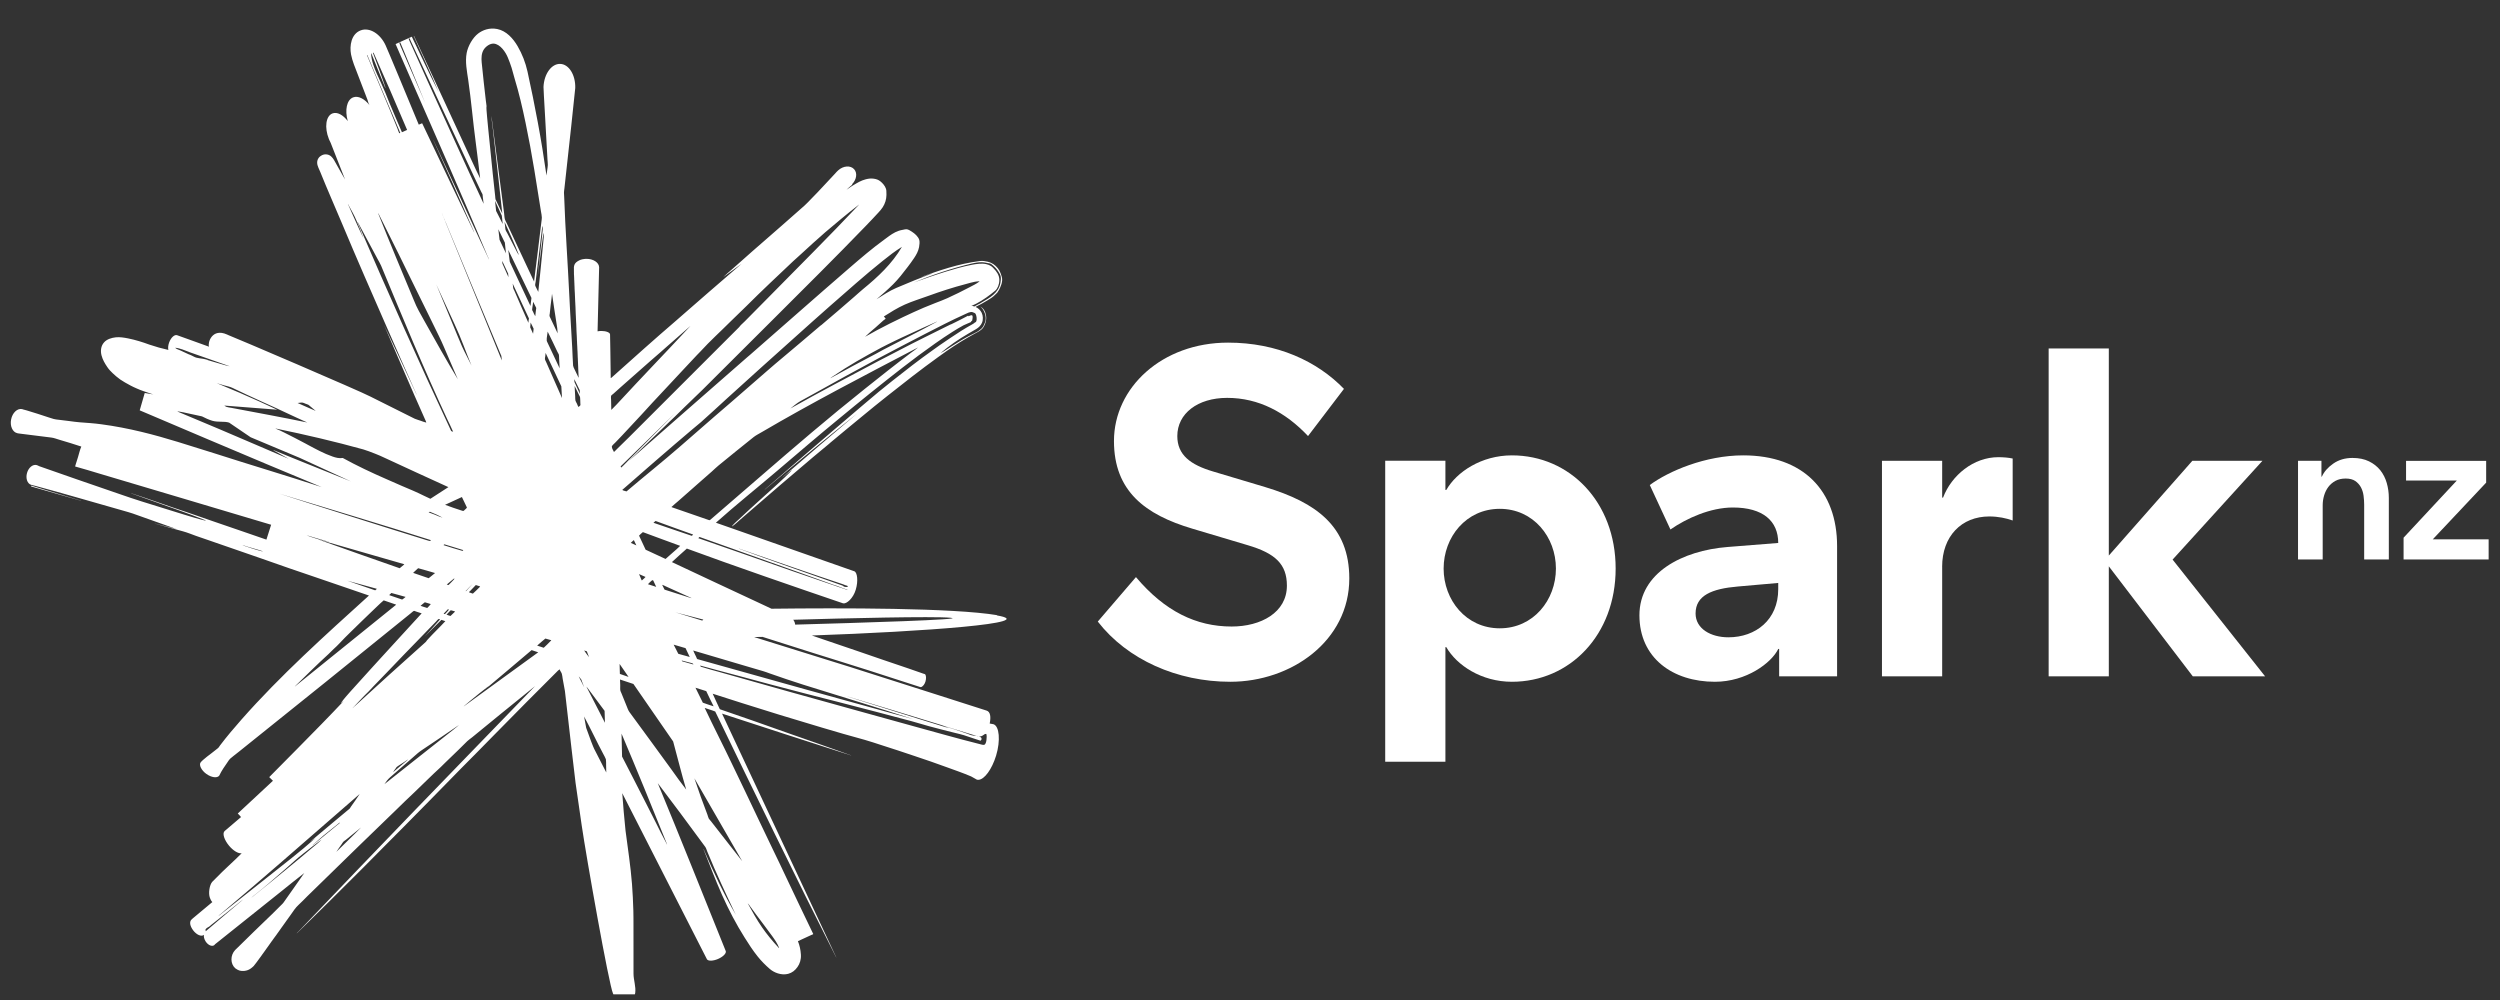 <svg width="220" height="88" viewBox="0 0 220 88" fill="none" xmlns="http://www.w3.org/2000/svg">
<rect x="0" y="0" width="220" height="88" fill="#333333" stroke="none"/>
<g clip-path="url(#clip0_184_1400)">
<path d="M67.181 43.183C67.181 43.183 67.186 43.18 67.189 43.177C67.197 43.172 67.189 43.177 67.181 43.183ZM2.746 42.738C2.706 42.805 2.754 42.808 2.793 42.825C2.832 42.842 2.899 42.855 2.927 42.861C4.276 43.25 5.694 43.658 7.011 44.033C7.059 44.047 7.098 44.075 7.148 44.064C5.68 43.622 4.208 43.188 2.754 42.735C2.751 42.735 2.746 42.735 2.746 42.735M87.761 54.136C83.87 53.487 73.963 53.495 67.891 53.568C67.558 53.411 67.231 53.258 66.901 53.104C64.308 51.89 61.698 50.681 59.128 49.465C59.564 49.068 59.998 48.659 60.445 48.273C60.456 48.273 60.459 48.282 60.465 48.282C64.297 49.7 70.28 51.764 74.195 53.095H74.201C74.201 53.095 74.21 53.095 74.215 53.101C74.215 53.101 74.215 53.101 74.215 53.095C74.492 53.154 75.079 52.665 75.306 51.895C75.538 51.126 75.443 50.377 75.183 50.273C75.183 50.273 66.356 47.18 62.999 45.999C64.772 44.419 66.627 42.937 68.428 41.401C70.235 39.863 72.033 38.319 73.868 36.814C74.788 36.059 75.7 35.301 76.629 34.559C78.486 33.072 80.349 31.586 82.31 30.213C82.799 29.872 83.297 29.528 83.812 29.206C84.133 29.005 84.472 28.795 84.796 28.624C85.014 28.515 85.241 28.44 85.456 28.336C85.465 28.336 85.468 28.328 85.476 28.325C85.481 28.283 85.423 28.311 85.448 28.277C85.484 28.255 85.526 28.241 85.554 28.21C85.568 28.073 85.644 27.849 85.543 27.743C85.414 27.718 85.319 27.813 85.205 27.83C85.182 27.794 85.207 27.788 85.224 27.765C84.737 28.028 84.24 28.277 83.745 28.518C83.663 28.557 83.529 28.596 83.465 28.644C83.431 28.666 83.4 28.674 83.367 28.691C82.662 29.047 81.949 29.391 81.244 29.746C80.584 30.079 79.921 30.406 79.269 30.753C78.618 31.102 77.955 31.424 77.306 31.768C74.702 33.155 72.098 34.515 69.552 35.95C69.841 35.729 70.112 35.483 70.433 35.301C70.758 35.119 71.094 34.943 71.421 34.758C73.396 33.659 75.331 32.585 77.353 31.505C78.676 30.803 80.008 30.112 81.37 29.405C82.519 28.812 83.731 28.185 84.953 27.634C85.112 27.561 85.344 27.43 85.554 27.461C85.577 27.461 85.621 27.486 85.66 27.5C85.761 27.536 85.812 27.558 85.853 27.626C85.921 27.735 85.993 28.076 85.912 28.272C85.876 28.358 85.831 28.353 85.767 28.398C85.742 28.414 85.725 28.437 85.7 28.456C85.649 28.495 85.591 28.523 85.537 28.554C85.193 28.744 84.877 28.932 84.558 29.133C83.926 29.539 83.3 29.961 82.69 30.381C82.483 30.523 82.284 30.672 82.08 30.817C80.864 31.679 79.697 32.585 78.539 33.505C77.745 34.137 76.942 34.783 76.184 35.443C76.019 35.586 75.854 35.723 75.692 35.86C74 37.292 72.319 38.747 70.649 40.179C69.525 41.141 68.425 42.12 67.301 43.071C67.293 43.084 67.296 43.087 67.309 43.079C69.986 40.814 72.699 38.582 75.44 36.38C73.233 38.235 71.043 40.109 68.867 41.997C68.859 42.028 68.901 41.983 68.895 41.986C69.164 41.779 69.435 41.527 69.718 41.356C68.878 42.218 67.955 43.018 67.055 43.834C66.378 44.444 65.695 45.062 65.041 45.683C64.853 45.862 64.632 46.044 64.47 46.234C64.451 46.254 64.4 46.313 64.431 46.321C64.686 46.142 64.912 45.927 65.144 45.722C66.325 44.696 67.505 43.678 68.688 42.663C69.639 41.846 70.593 41.04 71.544 40.232C72.022 39.826 72.506 39.435 72.987 39.032C73.001 39.021 73.01 39.004 73.026 38.993C73.077 38.954 73.119 38.914 73.163 38.878C74.064 38.12 74.973 37.379 75.874 36.635C77.309 35.443 78.811 34.266 80.287 33.119C81.04 32.537 81.787 31.981 82.553 31.427C82.808 31.242 83.062 31.058 83.325 30.876C84.128 30.319 84.897 29.838 85.772 29.365C86.077 29.2 86.368 29.066 86.536 28.806C86.712 28.54 86.835 28.151 86.771 27.763C86.712 27.405 86.558 27.128 86.259 26.968C86.413 27.089 86.528 27.251 86.614 27.452C86.698 27.64 86.771 27.897 86.732 28.188C86.718 28.289 86.667 28.406 86.626 28.507C86.539 28.725 86.438 28.876 86.267 29.002C86.181 29.063 86.1 29.139 86.016 29.184C85.834 29.29 85.635 29.379 85.445 29.477C84.875 29.763 84.335 30.101 83.82 30.425C83.459 30.652 83.121 30.895 82.754 31.083C83.493 30.451 84.352 29.852 85.244 29.34C85.454 29.217 85.689 29.086 85.912 28.951C86.136 28.817 86.318 28.635 86.416 28.4C86.53 28.126 86.508 27.779 86.388 27.528C86.27 27.287 86.088 27.119 85.845 27.008C86.2 26.837 86.55 26.647 86.88 26.445C87.126 26.294 87.381 26.143 87.568 25.942C87.635 25.869 87.713 25.813 87.772 25.738C87.881 25.595 87.954 25.433 88.032 25.262C88.111 25.094 88.172 24.882 88.189 24.68C88.203 24.457 88.133 24.264 88.063 24.071C87.996 23.886 87.912 23.729 87.8 23.595C87.574 23.321 87.3 23.117 86.9 23.027C86.698 22.98 86.472 22.941 86.242 22.969C84.282 23.215 82.651 23.813 81.034 24.381C81.353 24.308 81.778 24.121 82.108 24.043C81.006 24.443 79.907 24.893 78.867 25.34C78.237 25.609 77.686 25.995 77.132 26.336C77.636 25.914 78.128 25.483 78.595 25.019C79.057 24.557 79.468 24.032 79.862 23.511C80.047 23.268 80.251 22.999 80.441 22.709C80.632 22.423 80.808 22.116 80.878 21.749C80.914 21.556 80.942 21.285 80.897 21.12C80.852 20.96 80.738 20.815 80.626 20.695C80.522 20.586 80.388 20.482 80.237 20.384C80.1 20.295 79.927 20.177 79.753 20.172C79.669 20.172 79.56 20.202 79.454 20.222C78.934 20.306 78.59 20.53 78.251 20.765C78.109 20.865 77.98 20.969 77.846 21.064C76.738 21.867 75.765 22.706 74.758 23.573C73.247 24.871 71.768 26.182 70.274 27.483C68.839 28.733 67.402 29.989 65.989 31.239C65.925 31.295 65.858 31.349 65.793 31.404C63.793 33.136 61.81 34.906 59.822 36.629C58.32 37.933 56.84 39.258 55.349 40.559C56.434 39.521 57.497 38.459 58.591 37.424C58.862 37.166 59.125 36.901 59.402 36.649C59.682 36.397 59.931 36.109 60.208 35.857C60.487 35.603 60.745 35.329 61.019 35.074C61.296 34.817 61.567 34.557 61.833 34.288C63.961 32.162 66.095 30.045 68.221 27.919C70.881 25.262 73.552 22.616 76.159 19.914C76.553 19.506 76.942 19.098 77.32 18.684C77.451 18.541 77.577 18.395 77.678 18.239C77.89 17.909 78.002 17.545 78.008 17.154C78.008 17.033 78.008 16.91 77.999 16.787C77.98 16.521 77.804 16.273 77.619 16.088C77.569 16.038 77.516 15.99 77.457 15.945C77.292 15.817 77.11 15.755 76.886 15.724C76.648 15.688 76.416 15.719 76.179 15.78C75.754 15.892 75.451 16.085 75.096 16.295C75.096 16.295 74.677 16.555 74.495 16.701C74.626 16.558 74.828 16.393 74.998 16.256C75.004 16.231 74.987 16.228 74.979 16.217C74.979 16.217 74.979 16.211 74.99 16.203C75.382 15.794 75.465 15.224 75.163 14.891C74.844 14.536 74.215 14.578 73.759 14.992C73.684 15.056 73.575 15.173 73.491 15.271C72.766 16.029 72.148 16.737 71.407 17.478C71.203 17.682 71.018 17.898 70.8 18.088C70.143 18.664 69.491 19.235 68.845 19.811C68.411 20.194 67.972 20.569 67.539 20.952C67.105 21.335 66.669 21.713 66.23 22.093C65.575 22.664 64.935 23.254 64.283 23.816C64.07 24.003 63.846 24.185 63.645 24.387C64.179 23.992 64.722 23.609 65.259 23.215C64.302 24.051 63.337 24.882 62.367 25.712C61.399 26.54 60.451 27.399 59.483 28.227C57.578 29.86 55.702 31.55 53.839 33.211C53.816 33.234 53.777 33.267 53.744 33.27C53.727 31.992 53.696 29.55 53.685 29.435C53.685 29.262 53.341 29.125 52.921 29.125C52.801 29.125 52.686 29.136 52.586 29.158C52.63 27.279 52.67 25.405 52.723 23.528V23.514C52.709 23.106 52.219 22.778 51.61 22.778C51.579 22.778 51.548 22.778 51.52 22.781C51.492 22.784 51.461 22.787 51.431 22.79C51.375 22.795 51.316 22.801 51.26 22.815C51.207 22.826 51.154 22.837 51.103 22.857C51.053 22.871 51.005 22.893 50.961 22.918C50.916 22.941 50.871 22.966 50.832 22.991C50.79 23.016 50.754 23.047 50.717 23.075C50.684 23.106 50.65 23.136 50.625 23.17C50.597 23.204 50.578 23.24 50.561 23.279C50.544 23.316 50.533 23.355 50.522 23.397C50.513 23.439 50.508 23.483 50.502 23.525C50.502 23.539 50.502 23.55 50.505 23.564C50.505 23.576 50.505 23.592 50.505 23.606V23.643C50.505 23.657 50.505 23.671 50.505 23.685C50.505 23.701 50.505 23.713 50.505 23.729C50.505 23.746 50.505 23.76 50.505 23.774C50.505 23.791 50.505 23.805 50.505 23.822C50.505 23.841 50.505 23.855 50.505 23.872C50.505 23.889 50.508 23.906 50.508 23.925C50.508 23.945 50.508 23.962 50.508 23.981C50.508 24.001 50.508 24.02 50.508 24.04C50.508 24.059 50.508 24.082 50.508 24.101C50.508 24.124 50.508 24.146 50.51 24.169C50.51 24.191 50.513 24.216 50.516 24.238C50.516 24.264 50.516 24.289 50.519 24.314C50.519 24.339 50.519 24.367 50.522 24.392C50.522 24.423 50.522 24.448 50.527 24.476C50.527 24.507 50.527 24.532 50.527 24.563C50.527 24.594 50.527 24.622 50.533 24.652C50.533 24.683 50.533 24.714 50.538 24.747C50.538 24.781 50.538 24.812 50.541 24.845L50.547 24.949C50.547 24.983 50.547 25.019 50.55 25.052C50.55 25.089 50.55 25.125 50.555 25.162C50.555 25.201 50.558 25.234 50.561 25.273C50.561 25.312 50.561 25.352 50.563 25.388C50.563 25.43 50.569 25.464 50.569 25.506C50.569 25.545 50.572 25.584 50.575 25.626L50.583 25.749C50.583 25.791 50.586 25.833 50.589 25.875C50.589 25.919 50.591 25.959 50.594 26.003C50.594 26.048 50.6 26.09 50.6 26.132C50.6 26.177 50.603 26.222 50.605 26.264C50.605 26.308 50.611 26.356 50.611 26.398C50.611 26.445 50.617 26.487 50.617 26.532C50.617 26.577 50.622 26.622 50.625 26.669C50.625 26.714 50.631 26.761 50.631 26.809C50.633 26.857 50.636 26.904 50.639 26.949C50.639 26.996 50.642 27.044 50.645 27.091L50.65 27.234C50.65 27.282 50.656 27.332 50.656 27.38L50.661 27.525C50.661 27.573 50.667 27.623 50.667 27.67L50.675 27.816C50.675 27.866 50.681 27.914 50.681 27.964C50.681 28.015 50.687 28.065 50.689 28.112L50.695 28.263C50.7 28.311 50.7 28.361 50.703 28.412C50.703 28.462 50.709 28.512 50.712 28.563C50.712 28.616 50.717 28.663 50.717 28.714C50.717 28.767 50.723 28.814 50.723 28.865C50.723 28.918 50.728 28.968 50.728 29.019C50.728 29.069 50.734 29.119 50.734 29.172C50.734 29.22 50.74 29.273 50.742 29.323C50.742 29.374 50.748 29.427 50.751 29.477C50.754 29.528 50.757 29.578 50.759 29.628C50.759 29.681 50.765 29.732 50.765 29.782C50.768 29.835 50.77 29.886 50.77 29.933C50.77 29.984 50.776 30.034 50.779 30.087C50.779 30.137 50.782 30.188 50.784 30.238L50.793 30.389C50.793 30.439 50.793 30.487 50.801 30.537C50.801 30.588 50.801 30.635 50.807 30.686C50.807 30.736 50.812 30.784 50.815 30.834C50.815 30.881 50.818 30.932 50.824 30.979C50.824 31.03 50.826 31.074 50.829 31.125C50.829 31.175 50.835 31.22 50.835 31.27C50.835 31.318 50.838 31.365 50.84 31.413C50.843 31.46 50.846 31.505 50.849 31.553C50.852 31.597 50.854 31.645 50.854 31.692C50.854 31.737 50.86 31.782 50.86 31.83C50.86 31.874 50.86 31.919 50.865 31.967C50.871 32.011 50.871 32.056 50.871 32.098C50.871 32.143 50.877 32.188 50.877 32.23C50.877 32.272 50.88 32.316 50.882 32.361C50.882 32.406 50.882 32.448 50.885 32.492C50.888 32.534 50.891 32.579 50.894 32.624C50.894 32.666 50.896 32.708 50.899 32.753C50.899 32.795 50.902 32.834 50.905 32.879C50.907 32.923 50.91 32.962 50.91 33.007C50.91 33.049 50.916 33.091 50.919 33.133C50.919 33.153 50.919 33.172 50.919 33.192C50.919 33.2 50.919 33.209 50.919 33.22C50.919 33.225 50.919 33.231 50.919 33.234C50.919 33.239 50.919 33.245 50.919 33.248C50.798 32.988 50.667 32.733 50.55 32.484C50.505 32.392 50.44 32.263 50.432 32.174C50.393 31.656 50.387 31.133 50.356 30.616C50.326 30.098 50.3 29.578 50.267 29.058C50.206 28.02 50.144 26.98 50.096 25.939C49.959 23.069 49.749 20.225 49.649 17.344C49.643 17.212 49.629 17.084 49.629 16.958C49.629 16.835 49.654 16.706 49.668 16.58C49.987 13.697 50.625 7.884 50.622 7.742C50.653 6.595 50.066 5.649 49.302 5.624C48.536 5.594 47.878 6.503 47.828 7.649C47.82 7.879 48.077 11.934 48.178 14.027C48.183 14.192 48.214 14.357 48.208 14.519C48.189 14.838 48.119 15.137 48.091 15.447C47.87 13.889 47.618 12.332 47.33 10.785C47.05 9.286 46.751 7.789 46.421 6.301C46.242 5.507 45.96 4.768 45.548 4.061C45.154 3.387 44.558 2.713 43.753 2.553C43.048 2.416 42.469 2.654 42.077 2.95C41.588 3.325 41.182 4.058 41.068 4.657C40.919 5.434 41.09 6.256 41.202 7.026C41.473 8.872 41.621 10.732 41.87 12.581C42.013 13.618 42.125 14.659 42.254 15.699C41.996 15.19 41.756 14.67 41.518 14.152C39.84 10.486 38.125 6.841 36.444 3.185C36.399 3.155 36.422 3.168 36.416 3.16C36.402 3.163 36.416 3.16 36.405 3.163C37.132 4.785 37.907 6.444 38.612 8.119C37.787 6.525 37.034 4.858 36.24 3.23C35.742 3.471 35.289 3.644 34.794 3.887C34.833 3.882 34.774 3.893 34.816 3.887C36.869 8.625 38.978 13.347 41.012 18.088C41.647 19.57 42.298 21.072 42.916 22.56C42.958 22.658 43.017 22.745 43.034 22.851C41.406 19.344 39.781 15.833 38.145 12.337C38.142 12.329 38.136 12.332 38.136 12.337C39.319 14.941 40.491 17.601 41.641 20.227C41.675 20.309 41.719 20.393 41.736 20.479C40.223 17.294 38.696 14.119 37.188 10.927C37.166 10.877 37.16 10.86 37.146 10.846C37.029 10.888 36.956 10.944 36.85 10.967C35.885 8.639 34.028 4.17 33.93 3.982C33.46 2.964 32.517 2.383 31.745 2.671C30.906 2.984 30.747 4.027 30.892 4.794C31.007 5.389 31.253 5.946 31.465 6.505C31.692 7.096 31.919 7.686 32.145 8.276C32.209 8.444 32.274 8.606 32.335 8.774C32.388 8.914 32.428 9.14 32.52 9.258C32.072 8.687 31.51 8.396 31.068 8.572C30.512 8.796 30.33 9.686 30.604 10.656C30.19 10.105 29.661 9.82 29.247 9.985C28.674 10.214 28.537 11.218 28.94 12.228C28.954 12.259 28.968 12.29 28.979 12.32C29.026 12.424 29.066 12.497 29.102 12.578C29.521 13.652 29.947 14.723 30.366 15.797C30.036 15.24 29.72 14.642 29.39 14.074C29.323 13.957 29.242 13.864 29.149 13.772C28.948 13.585 28.629 13.518 28.335 13.657C28.098 13.772 27.91 13.993 27.91 14.315C27.91 14.48 27.966 14.617 28.017 14.751C28.067 14.877 28.128 15 28.182 15.129C28.811 16.692 29.457 18.144 30.109 19.696C31.393 22.764 32.702 25.749 34.028 28.775C34.855 30.66 35.692 32.551 36.525 34.408C36.581 34.534 36.648 34.657 36.682 34.775C35.72 32.711 34.76 30.638 33.787 28.582C34.995 31.36 36.184 34.185 37.417 36.937C37.454 37.018 37.499 37.099 37.513 37.189C37.334 37.147 37.169 37.082 36.998 37.021C36.827 36.959 36.654 36.917 36.494 36.847C36.343 36.778 32.855 35.035 32.584 34.892C31.678 34.411 20.579 29.665 20.126 29.503C20.067 29.48 20.017 29.452 19.97 29.433C18.652 28.845 18.258 30.171 18.392 30.509C17.931 30.342 17.466 30.168 16.999 30.006C16.529 29.841 15.589 29.5 15.589 29.5C15.363 29.416 15.047 29.698 14.887 30.132C14.795 30.378 14.776 30.619 14.815 30.795C14.241 30.666 13.688 30.512 13.142 30.325C12.846 30.218 12.549 30.112 12.242 30.023C11.925 29.93 11.612 29.846 11.274 29.779C10.927 29.712 10.541 29.645 10.188 29.684C9.816 29.726 9.405 29.844 9.151 30.137C8.877 30.448 8.832 30.881 8.933 31.27C9.033 31.656 9.223 31.981 9.447 32.308C9.514 32.406 9.584 32.501 9.668 32.59C9.747 32.677 9.83 32.761 9.914 32.839C10.015 32.934 10.121 33.029 10.225 33.119C10.342 33.217 10.46 33.312 10.586 33.399C10.72 33.488 10.857 33.575 10.997 33.656C11.156 33.748 11.316 33.838 11.478 33.922C11.654 34.014 11.833 34.101 12.018 34.179C12.216 34.269 12.421 34.347 12.625 34.42C12.851 34.501 13.083 34.579 13.313 34.652C13.369 34.671 13.427 34.691 13.486 34.708C13.234 34.669 12.977 34.629 12.736 34.582C12.563 35.186 12.3 36.084 12.295 36.109C12.295 36.112 12.311 36.117 12.311 36.117C12.311 36.117 22.94 40.651 28.31 42.864C25.178 41.843 21.981 40.895 18.834 39.882C17.782 39.547 16.728 39.219 15.671 38.895C13.576 38.254 11.344 37.659 8.924 37.337C8.3 37.25 7.657 37.211 7.028 37.163C6.717 37.141 6.41 37.094 6.099 37.054C5.786 37.015 5.475 36.976 5.171 36.94C5.014 36.92 4.866 36.912 4.726 36.87C4.594 36.834 4.463 36.791 4.329 36.747C3.685 36.534 3 36.308 2.354 36.117C2.234 36.081 2.119 36.047 2.01 36.025C1.988 36.017 1.965 36.005 1.943 36C1.523 35.916 1.093 36.324 0.978 36.912C0.863 37.491 1.104 38.022 1.509 38.117C1.54 38.126 1.568 38.131 1.579 38.134C1.61 38.14 1.638 38.145 1.666 38.148C2.631 38.271 3.573 38.389 4.522 38.506C4.751 38.534 4.966 38.621 5.19 38.688C5.847 38.886 6.533 39.085 7.156 39.298C7.028 39.583 6.963 39.905 6.866 40.218C6.793 40.45 6.72 40.682 6.65 40.906C6.631 40.979 6.622 41.007 6.611 41.051C7.333 41.247 8.046 41.468 8.759 41.681C13.799 43.188 18.84 44.671 23.86 46.178C23.723 46.615 23.583 47.048 23.444 47.487C21.891 46.962 20.339 46.405 18.778 45.882C17.998 45.619 17.223 45.334 16.445 45.076C14.845 44.548 13.181 43.938 11.623 43.429C11.615 43.423 11.458 43.367 11.545 43.409C11.623 43.448 11.735 43.479 11.836 43.518C13.201 44.002 14.524 44.467 15.883 44.959C16.557 45.202 17.24 45.44 17.875 45.703C17.961 45.739 18.056 45.762 18.126 45.829C17.475 45.678 16.837 45.482 16.202 45.286C14.943 44.9 13.69 44.497 12.437 44.117C11.8 43.921 11.187 43.703 10.577 43.496C9.884 43.261 9.195 43.02 8.507 42.783C8.18 42.663 7.5 42.43 6.754 42.179C5.654 41.795 4.544 41.412 3.462 41.029C3.386 41.001 3.325 40.953 3.246 40.931C2.905 40.828 2.516 41.135 2.379 41.616C2.245 42.084 2.396 42.542 2.72 42.657C2.776 42.674 2.841 42.69 2.846 42.69C2.955 42.716 3.02 42.732 3.123 42.76C5.724 43.457 8.314 44.226 10.877 44.948C11.145 45.026 11.416 45.099 11.679 45.188C12.969 45.641 14.278 46.114 15.55 46.564C14.904 46.405 14.267 46.234 13.623 46.069C13.612 46.069 13.615 46.08 13.632 46.078C14.468 46.307 15.287 46.531 16.101 46.757C16.496 46.864 16.879 47.026 17.262 47.163C17.654 47.303 18.048 47.431 18.434 47.566C19.995 48.117 21.547 48.634 23.108 49.185C24.663 49.736 26.218 50.276 27.785 50.802C29.343 51.325 30.898 51.879 32.469 52.407C28.596 55.92 24.705 59.405 21.251 63.319C20.607 64.049 19.958 64.815 19.374 65.584C19.304 65.676 19.254 65.78 19.172 65.844C19.005 65.984 18.828 66.104 18.652 66.253C18.652 66.253 17.799 66.879 17.648 67.103C17.494 67.324 17.721 67.794 18.166 68.11C18.613 68.426 19.105 68.49 19.287 68.264C19.287 68.264 19.287 68.264 19.29 68.264C19.29 68.264 19.293 68.255 19.296 68.252C19.298 68.247 19.301 68.238 19.304 68.233C19.514 67.794 19.779 67.427 20.042 67.044C20.112 66.943 20.168 66.843 20.255 66.764C20.339 66.689 20.431 66.619 20.526 66.541C20.705 66.398 20.895 66.253 21.077 66.107C26.117 62.068 31.135 58.035 36.148 53.968C36.234 53.898 36.388 53.758 36.438 53.755C36.475 53.755 36.55 53.792 36.603 53.811C36.774 53.876 36.939 53.929 37.107 53.976C35.924 55.291 34.707 56.572 33.527 57.887C33.23 58.214 32.931 58.538 32.635 58.866C32.036 59.526 31.446 60.18 30.853 60.837C30.556 61.165 30.26 61.503 30.003 61.861C30.084 61.861 30.159 61.727 30.226 61.707C28.101 63.981 23.687 68.37 23.692 68.387C23.821 68.501 23.897 68.591 24.02 68.708C22.988 69.668 21.961 70.635 20.923 71.589C21.027 71.687 21.122 71.793 21.212 71.9C20.803 72.255 20.386 72.607 19.964 72.965C19.916 73.005 19.774 73.128 19.771 73.128C19.544 73.323 19.721 73.902 20.163 74.431C20.535 74.873 20.977 75.127 21.242 75.086C21.248 75.086 21.253 75.091 21.262 75.094C20.577 75.788 19.684 76.565 18.999 77.281C18.918 77.365 18.708 77.569 18.677 77.603C18.44 77.866 18.319 78.604 18.47 79.004C18.501 79.085 18.577 79.287 18.686 79.382C18.093 79.888 17.545 80.333 16.949 80.831C16.89 80.884 16.834 80.94 16.815 80.959C16.663 81.163 16.725 81.505 17.002 81.874C17.293 82.26 17.71 82.445 17.928 82.279C17.933 82.274 17.939 82.266 17.945 82.26C17.917 82.428 17.964 82.64 18.093 82.842C18.275 83.124 18.554 83.278 18.759 83.219C18.798 83.208 18.814 83.197 18.831 83.189C18.868 83.169 18.893 83.133 18.918 83.099C20.879 81.541 22.831 79.972 24.78 78.417C25.446 77.885 26.101 77.346 26.775 76.828C26.151 77.706 25.564 78.573 24.954 79.421C24.895 79.502 24.834 79.561 24.758 79.633C24.495 79.896 24.224 80.159 23.947 80.439C23.41 80.973 22.845 81.482 22.311 82.017C21.86 82.47 21.39 82.914 20.946 83.356C20.856 83.443 20.694 83.6 20.694 83.6C20.252 84.072 20.266 84.819 20.7 85.205C20.708 85.214 20.722 85.219 20.733 85.228C20.747 85.233 20.758 85.242 20.77 85.25C20.792 85.264 20.814 85.281 20.84 85.297C20.862 85.311 20.887 85.326 20.912 85.339C20.937 85.351 20.965 85.365 20.988 85.373C21.016 85.384 21.041 85.398 21.066 85.404C21.097 85.412 21.122 85.418 21.147 85.423C21.175 85.429 21.203 85.434 21.231 85.437C21.262 85.443 21.29 85.443 21.318 85.443C21.346 85.443 21.377 85.443 21.404 85.443C21.435 85.443 21.463 85.443 21.494 85.44C21.525 85.434 21.555 85.432 21.584 85.426C21.611 85.426 21.642 85.415 21.67 85.409C21.701 85.404 21.729 85.393 21.76 85.384C21.788 85.376 21.819 85.365 21.846 85.351C21.874 85.339 21.902 85.326 21.93 85.311C21.958 85.297 21.986 85.281 22.012 85.264C22.039 85.25 22.067 85.23 22.09 85.211C22.118 85.194 22.143 85.172 22.168 85.149C22.196 85.127 22.218 85.107 22.244 85.085C22.274 85.057 22.305 85.032 22.333 85.001C22.339 84.993 22.347 84.981 22.353 84.973C22.364 84.956 22.375 84.942 22.389 84.925C22.403 84.912 22.411 84.897 22.425 84.881C22.439 84.864 22.453 84.847 22.465 84.83C22.479 84.811 22.492 84.794 22.506 84.777C22.523 84.755 22.54 84.735 22.554 84.716C22.571 84.696 22.588 84.671 22.604 84.649C22.621 84.623 22.644 84.598 22.66 84.573C22.68 84.548 22.7 84.523 22.719 84.492C22.741 84.464 22.761 84.433 22.783 84.405C22.806 84.374 22.828 84.344 22.851 84.31C22.876 84.279 22.898 84.243 22.926 84.212C22.948 84.179 22.976 84.142 23.002 84.106C23.027 84.07 23.055 84.03 23.08 83.994C23.108 83.958 23.133 83.919 23.164 83.879C23.195 83.84 23.22 83.801 23.248 83.762C23.276 83.72 23.306 83.678 23.337 83.639C23.368 83.597 23.396 83.555 23.427 83.51C23.457 83.468 23.485 83.426 23.519 83.382C23.553 83.337 23.583 83.295 23.614 83.25C23.645 83.208 23.678 83.161 23.709 83.116C23.74 83.071 23.774 83.023 23.807 82.979C23.841 82.931 23.874 82.889 23.905 82.839C23.939 82.794 23.972 82.749 24.006 82.702C24.037 82.654 24.073 82.609 24.106 82.562C24.14 82.514 24.174 82.467 24.207 82.425C24.241 82.377 24.274 82.33 24.311 82.285C24.344 82.237 24.378 82.19 24.411 82.142C24.445 82.095 24.476 82.05 24.512 82.003C24.546 81.958 24.579 81.913 24.61 81.865C24.643 81.821 24.674 81.773 24.708 81.726C24.741 81.681 24.772 81.636 24.803 81.591C24.834 81.549 24.867 81.505 24.898 81.46C24.926 81.418 24.959 81.373 24.99 81.331C25.018 81.292 25.049 81.25 25.08 81.205C25.108 81.163 25.139 81.121 25.169 81.08C25.197 81.04 25.225 81.001 25.253 80.959C25.281 80.923 25.309 80.881 25.34 80.842C25.368 80.803 25.393 80.763 25.421 80.727C25.449 80.688 25.474 80.649 25.505 80.612C25.53 80.573 25.555 80.537 25.583 80.503C25.796 80.198 26.003 79.877 26.26 79.642C26.526 79.396 26.778 79.136 27.035 78.876C27.807 78.106 28.61 77.359 29.379 76.59C30.151 75.818 30.953 75.072 31.72 74.308C31.974 74.051 32.246 73.807 32.503 73.55C33.018 73.038 33.558 72.546 34.069 72.034C34.327 71.774 34.598 71.533 34.853 71.276C35.367 70.764 35.896 70.263 36.422 69.766C37.213 69.016 37.98 68.236 38.782 67.506C38.914 67.383 39.042 67.254 39.168 67.125C39.557 66.736 39.963 66.37 40.349 65.984C40.609 65.727 40.858 65.469 41.121 65.221C41.252 65.097 41.406 64.997 41.549 64.882C42.396 64.188 43.258 63.486 44.094 62.801C45.09 61.984 46.094 61.187 47.084 60.379C40.111 67.562 33.146 74.761 26.235 82.003C26.207 82.036 26.179 82.067 26.145 82.092C26.14 82.115 26.115 82.115 26.106 82.14C26.129 82.131 26.131 82.109 26.157 82.1C28.112 80.198 30.044 78.271 31.972 76.344C33.177 75.136 34.374 73.908 35.574 72.714C36.301 71.987 37.006 71.251 37.731 70.526C38.696 69.561 39.633 68.569 40.595 67.603C42.528 65.671 44.418 63.705 46.346 61.775C47.28 60.84 48.18 59.94 49.106 59.011C49.129 58.992 49.21 58.924 49.249 58.902C49.296 59.059 49.4 59.157 49.442 59.296C49.481 59.428 49.492 59.587 49.517 59.736C49.584 60.093 49.649 60.449 49.713 60.809C50.074 63.976 50.597 68.532 50.65 68.898C50.824 70.135 51.005 71.365 51.184 72.596C51.593 75.41 53.584 86.657 53.945 87.432C54.121 87.812 54.462 88.181 54.904 88.223C55.341 88.265 55.844 87.818 55.9 87.376C55.973 86.811 55.749 86.246 55.749 85.681C55.749 84.268 55.749 82.856 55.746 81.443C55.744 81.007 55.749 80.57 55.735 80.137C55.713 79.351 55.674 78.565 55.615 77.782C55.492 76.202 55.246 74.646 55.044 73.075C54.994 72.68 54.77 70.16 54.759 69.802C57.246 74.672 62.213 84.419 62.213 84.419C62.328 84.587 62.745 84.576 63.181 84.391C63.642 84.193 63.947 83.877 63.863 83.681C63.863 83.681 63.861 83.675 63.858 83.675C61.875 78.747 59.903 73.807 57.883 68.918C59.203 70.644 60.518 72.428 61.824 74.202C61.911 74.319 61.992 74.42 62.068 74.532C62.146 74.649 62.182 74.792 62.241 74.94C63.021 76.845 63.903 78.719 64.747 80.495C63.698 78.674 62.775 76.725 61.911 74.716C61.908 74.711 61.9 74.711 61.903 74.725C62.44 76.084 62.96 77.452 63.547 78.772C64.132 80.087 64.795 81.343 65.525 82.501C65.872 83.054 66.244 83.636 66.686 84.184C66.993 84.567 67.371 84.948 67.743 85.269C68.095 85.577 68.744 85.857 69.357 85.698C69.706 85.605 69.966 85.398 70.179 85.096C70.383 84.811 70.509 84.43 70.478 83.994C70.45 83.563 70.364 83.191 70.218 82.822C70.612 82.643 71.021 82.456 71.401 82.277C71.454 82.254 71.524 82.243 71.566 82.193C70.78 80.534 69.961 78.878 69.186 77.209C68.409 75.541 67.583 73.891 66.803 72.224C66.025 70.554 65.212 68.901 64.423 67.24C63.634 65.579 62.789 63.948 62.012 62.295C62.314 62.409 62.647 62.491 62.94 62.614C66.448 69.861 69.966 77.091 73.577 84.237C73.586 84.257 73.611 84.257 73.586 84.237C70.252 77.085 66.87 69.925 63.539 62.798C67.309 64.037 71.102 65.26 74.895 66.479C74.912 66.479 74.917 66.468 74.895 66.471C72.984 65.774 71.055 65.12 69.136 64.437C67.214 63.752 65.293 63.075 63.357 62.415C63.357 62.404 63.346 62.398 63.337 62.395C63.142 61.942 62.898 61.486 62.717 61.047C64.412 61.598 66.157 62.144 67.869 62.675C68.112 62.751 68.358 62.835 68.602 62.904C71.085 63.651 73.572 64.423 76.084 65.103C76.581 65.237 77.065 65.416 77.555 65.567C78.534 65.869 79.501 66.205 80.466 66.524C81.437 66.848 82.399 67.176 83.342 67.525C84.055 67.785 84.774 68.031 85.465 68.328C85.68 68.454 85.963 68.608 85.963 68.608C86.007 68.622 86.058 68.622 86.105 68.622H86.111C86.626 68.597 87.286 67.704 87.655 66.501C88.058 65.176 87.946 63.892 87.42 63.73C87.42 63.73 87.118 63.682 87.093 63.671C87.213 63.089 87.157 62.63 86.813 62.53C86.779 62.521 78.71 59.931 74.777 58.684C74.21 58.505 73.636 58.334 73.066 58.152C70.836 57.45 68.602 56.754 66.361 56.06C66.61 56.055 66.853 56.052 67.105 56.046C67.541 56.186 70.666 57.179 71.622 57.481C73.233 57.993 74.805 58.466 76.386 58.975C77.899 59.461 80.967 60.457 80.99 60.463C80.99 60.463 81.045 60.477 81.099 60.449C81.219 60.387 81.367 60.219 81.437 59.987C81.515 59.733 81.501 59.487 81.44 59.38C81.44 59.38 81.42 59.33 81.362 59.313C81.317 59.302 81.294 59.296 81.264 59.285C80.827 59.134 80.397 58.975 79.966 58.832C78.464 58.32 76.973 57.825 75.485 57.302C74.492 56.955 73.499 56.617 72.503 56.287C72.151 56.169 71.799 56.046 71.443 55.923C81.255 55.582 91.713 54.824 87.702 54.153M23.004 48.5C22.425 48.363 21.869 48.156 21.329 47.98C21.48 47.996 21.623 48.058 21.776 48.105C22.076 48.192 22.378 48.282 22.686 48.371C22.831 48.416 22.988 48.447 23.111 48.511C23.097 48.542 23.044 48.511 23.004 48.5ZM48.382 27.564C48.41 27.335 48.432 27.072 48.46 26.837C48.502 26.496 48.552 26.166 48.578 25.852C48.717 26.719 48.824 27.612 48.975 28.473C49.02 28.725 49.067 29.033 49.073 29.335C48.863 28.904 48.653 28.454 48.441 28C48.413 27.933 48.362 27.861 48.357 27.805C48.345 27.74 48.373 27.651 48.385 27.564M48.113 29.771C48.133 29.6 48.169 29.349 48.194 29.181C48.483 29.754 48.771 30.369 49.056 30.968C49.095 31.055 49.162 31.133 49.182 31.212C49.204 31.301 49.193 31.413 49.201 31.514C49.221 31.802 49.238 32.098 49.249 32.414C48.902 31.681 48.527 30.884 48.166 30.118C48.105 29.992 48.096 29.947 48.116 29.771M47.719 20.605C47.666 21.117 47.601 21.657 47.545 22.174C47.462 22.927 47.389 23.668 47.313 24.381C47.487 23.083 47.641 21.766 47.828 20.479C47.889 20.723 47.831 21.039 47.806 21.321C47.682 22.767 47.509 24.255 47.369 25.687C47.299 25.55 47.229 25.413 47.157 25.262C47.134 25.215 47.103 25.156 47.098 25.117C47.084 25.027 47.12 24.904 47.137 24.787C47.327 23.164 47.537 21.45 47.727 19.869C47.8 20.076 47.741 20.351 47.716 20.605M44.86 23.033C44.821 22.68 44.768 22.339 44.726 21.99C45.414 23.394 46.083 24.815 46.768 26.219C46.737 26.451 46.706 26.686 46.681 26.926C46.066 25.64 45.473 24.328 44.86 23.036M46.547 28.02C46.522 28.143 46.508 28.269 46.499 28.409C46.071 27.475 45.68 26.532 45.26 25.573C45.23 25.511 45.188 25.45 45.174 25.391C45.134 25.245 45.148 25.083 45.115 24.954C45.599 25.97 46.063 27.01 46.547 28.023M44.195 22.96C44.374 23.324 44.536 23.71 44.715 24.073C44.721 24.185 44.746 24.278 44.746 24.392C44.561 24.001 44.396 23.584 44.211 23.192C44.217 23.103 44.189 23.047 44.195 22.96ZM44.427 21.344C44.452 21.668 44.494 21.973 44.525 22.292C44.329 21.903 44.156 21.492 43.96 21.103C43.932 20.787 43.884 20.485 43.853 20.172C44.052 20.555 44.223 20.963 44.424 21.344M43.658 18.569C43.632 18.261 43.588 17.979 43.562 17.677C43.772 18.102 43.957 18.549 44.161 18.983C44.189 19.223 44.217 19.464 44.239 19.71C44.038 19.338 43.862 18.941 43.66 18.569M44.404 19.534C44.832 20.477 45.266 21.416 45.652 22.401C45.624 22.434 45.618 22.378 45.613 22.373C45.512 22.244 45.434 22.054 45.35 21.897C45.109 21.447 44.877 20.985 44.634 20.507C44.589 20.415 44.516 20.323 44.488 20.233C44.458 20.138 44.463 20.007 44.449 19.895C44.435 19.766 44.407 19.657 44.402 19.537M46.695 28.384C46.793 28.554 46.866 28.75 46.958 28.924C46.953 29.083 46.922 29.217 46.911 29.368C46.821 29.189 46.745 28.991 46.659 28.806C46.659 28.649 46.692 28.532 46.695 28.381M46.899 27.413C46.877 27.368 46.838 27.318 46.829 27.276C46.821 27.198 46.857 27.027 46.869 26.929C46.885 26.795 46.902 26.666 46.919 26.56C47.02 26.731 47.092 26.929 47.19 27.103C47.16 27.34 47.123 27.575 47.104 27.827C47.022 27.707 46.967 27.556 46.899 27.41M35.239 4.03C35.219 3.988 35.194 3.91 35.172 3.857C35.149 3.803 35.113 3.756 35.199 3.731C35.233 3.725 35.241 3.775 35.247 3.789C35.331 3.974 35.409 4.175 35.49 4.371C36.125 5.91 36.782 7.498 37.415 9.056C36.69 7.412 35.971 5.703 35.236 4.033M37.577 7.023C37.308 6.435 37.043 5.823 36.755 5.196C36.539 4.726 36.273 4.119 36.036 3.599C36.027 3.571 36.002 3.518 35.988 3.485C35.946 3.373 35.941 3.403 36.027 3.367C36.086 3.423 36.1 3.51 36.134 3.58C36.889 5.216 37.672 6.88 38.436 8.528C39.501 10.813 40.575 13.087 41.649 15.4C41.873 15.878 42.114 16.398 42.357 16.899C42.393 16.972 42.447 17.044 42.463 17.103C42.48 17.165 42.474 17.246 42.483 17.316C42.505 17.506 42.539 17.735 42.561 17.934C40.88 14.337 39.244 10.678 37.577 7.026M42.777 9.311C42.819 9.417 42.827 9.557 42.844 9.688C42.838 9.411 42.788 9.137 42.754 8.858C42.626 7.73 42.497 6.637 42.388 5.49C42.351 5.112 42.363 4.679 42.578 4.352C42.751 4.089 43.109 3.826 43.431 3.837C44.018 3.862 44.505 4.601 44.693 5.073C44.81 5.359 44.93 5.672 45.025 5.979C45.115 6.287 45.19 6.595 45.283 6.903C45.669 8.17 45.974 9.476 46.251 10.813C46.53 12.141 46.788 13.543 47.017 14.936C47.221 16.175 47.406 17.349 47.607 18.614C47.635 18.79 47.682 18.98 47.682 19.148C47.685 19.26 47.657 19.383 47.646 19.503C47.448 21.226 47.201 23.072 46.997 24.778C46.209 23.111 45.392 21.349 44.589 19.637C44.533 19.523 44.463 19.408 44.432 19.299C44.385 19.131 44.382 18.927 44.357 18.737C44.178 17.428 44.021 16.133 43.845 14.815C43.635 13.263 43.445 11.758 43.246 10.2C43.258 10.555 43.322 10.911 43.361 11.263C43.655 13.758 43.92 16.278 44.203 18.796C44.03 18.443 43.853 18.063 43.68 17.693C43.658 17.64 43.616 17.584 43.605 17.537C43.585 17.467 43.588 17.366 43.577 17.277C43.431 16.021 43.305 14.692 43.176 13.434C43.037 12.032 42.886 10.673 42.782 9.311M39.152 19.408C39.227 19.553 39.333 19.825 39.392 19.97C40.757 23.251 42.102 26.535 43.487 29.813C43.666 30.235 43.853 30.697 44.041 31.139C44.066 31.2 44.102 31.267 44.119 31.32C44.15 31.452 44.136 31.564 44.158 31.718C42.486 27.606 40.841 23.578 39.194 19.523C39.182 19.489 39.171 19.472 39.154 19.428C39.146 19.405 39.121 19.346 39.154 19.408M41.409 51.968C41.56 51.814 41.717 51.638 41.873 51.484C41.993 51.523 42.122 51.557 42.242 51.602C42.27 51.613 42.214 51.658 42.195 51.68C42.019 51.859 41.803 52.069 41.613 52.239C41.507 52.197 41.395 52.156 41.275 52.125C41.286 52.066 41.358 52.021 41.409 51.971M41.07 51.96C41.051 51.982 41.026 52.027 40.995 52.021C40.959 52.002 41.02 51.977 41.042 51.951C41.199 51.781 41.392 51.574 41.565 51.409C41.437 51.549 41.238 51.784 41.07 51.96ZM39.135 19.352C39.11 19.355 39.093 19.265 39.076 19.226C39.068 19.226 39.071 19.215 39.068 19.207C39.104 19.243 39.11 19.31 39.135 19.352ZM39.048 19.159C39.048 19.159 39.062 19.176 39.068 19.187C39.062 19.212 39.048 19.173 39.048 19.159ZM39.048 19.14C39.045 19.165 39.029 19.123 39.029 19.111C39.037 19.12 39.042 19.131 39.048 19.14ZM39.001 19.022C38.998 19.047 38.978 19.008 38.981 18.994C38.992 19 38.995 19.011 39.001 19.022ZM38.961 18.944C38.961 18.944 38.975 18.963 38.978 18.972C38.975 18.997 38.959 18.958 38.961 18.944ZM38.961 18.924C38.956 18.949 38.939 18.907 38.942 18.896C38.95 18.902 38.956 18.913 38.961 18.924ZM38.911 18.809C38.908 18.832 38.892 18.793 38.892 18.782C38.903 18.79 38.906 18.798 38.911 18.809ZM38.933 18.854C38.931 18.879 38.911 18.84 38.911 18.826C38.922 18.835 38.928 18.843 38.933 18.854ZM40.008 28.543C40.564 29.715 40.986 30.951 41.495 32.174C41.224 31.603 40.908 31.046 40.645 30.459C40.38 29.866 40.147 29.253 39.89 28.649C39.384 27.447 38.889 26.23 38.391 25.027C38.945 26.191 39.451 27.374 40.008 28.543ZM38.643 29.609C38.945 30.221 39.199 30.856 39.476 31.488C39.747 32.115 40.019 32.744 40.29 33.376C39.283 31.706 38.304 29.961 37.336 28.227C37.174 27.936 37.015 27.645 36.852 27.354C36.687 27.064 36.556 26.747 36.425 26.434C35.367 23.908 34.31 21.374 33.278 18.779C33.278 18.739 33.325 18.832 33.337 18.854C33.918 20.009 34.497 21.192 35.079 22.348C35.686 23.553 36.254 24.778 36.861 25.978C37.462 27.178 38.044 28.395 38.643 29.609ZM32.682 4.71C33.048 5.588 33.398 6.505 33.767 7.386C33.821 7.515 33.857 7.652 33.941 7.767C33.591 6.704 33.205 5.68 32.819 4.657L32.872 4.634C33.876 6.88 34.858 9.151 35.826 11.434C35.669 11.498 35.516 11.562 35.37 11.635C34.992 10.774 34.643 9.929 34.276 9.07C34.153 8.785 34.047 8.488 33.927 8.2C33.692 7.621 33.426 7.079 33.172 6.517C32.931 5.979 32.702 5.403 32.651 4.715L32.676 4.707L32.682 4.71ZM32.288 4.855L32.321 4.844C33.219 6.992 34.139 9.137 35.057 11.297C35.085 11.367 35.157 11.515 35.191 11.627C35.191 11.621 35.222 11.68 35.222 11.674C35.222 11.719 35.208 11.699 35.183 11.713C35.138 11.739 35.132 11.713 35.107 11.666C35.057 11.565 35.009 11.4 34.981 11.33C34.111 9.154 33.18 7.006 32.291 4.858M30.607 17.942C30.657 17.984 30.671 18.052 30.702 18.105C30.923 18.516 31.172 18.93 31.359 19.383C31.577 19.9 31.793 20.434 31.988 20.969C31.505 19.984 31.068 18.949 30.607 17.942ZM31.465 19.548C31.465 19.509 31.471 19.548 31.485 19.548C32.067 20.628 32.657 21.738 33.247 22.829C33.345 23.013 33.457 23.19 33.538 23.383C35.415 27.9 37.306 32.49 39.345 36.864C39.512 37.225 39.694 37.566 39.851 37.941C39.851 37.947 39.896 37.98 39.859 37.989C39.812 37.966 39.759 37.947 39.705 37.933C36.869 31.894 34.142 25.749 31.468 19.551M32.967 39.907C33.281 40.025 33.602 40.173 33.918 40.321C35.742 41.177 37.616 42.019 39.459 42.867L37.873 43.893C37.689 43.806 37.501 43.725 37.322 43.633C36.693 43.317 36.011 43.032 35.345 42.752C34.9 42.565 34.458 42.36 34.019 42.17C32.702 41.597 31.381 40.973 30.165 40.302C29.846 40.355 29.541 40.271 29.267 40.176C28.489 39.907 27.779 39.51 27.099 39.149C27.041 39.121 26.982 39.085 26.926 39.054C26.299 38.716 25.65 38.386 24.999 38.059C24.755 37.938 24.518 37.821 24.252 37.72C24.252 37.709 24.255 37.709 24.26 37.709C26.895 38.252 29.474 38.856 31.966 39.547C32.304 39.645 32.635 39.782 32.962 39.907M38.956 45.56C38.721 45.496 38.497 45.39 38.268 45.294C38.089 45.227 37.901 45.157 37.717 45.087C37.753 45.071 37.792 45.054 37.829 45.034C38.223 45.188 38.603 45.359 38.953 45.56M26.613 35.427C26.691 35.435 26.789 35.488 26.873 35.522C26.962 35.558 27.066 35.583 27.136 35.62C27.186 35.648 27.245 35.712 27.301 35.757C27.454 35.885 27.636 36.042 27.785 36.162C27.264 35.955 26.724 35.687 26.187 35.463C26.338 35.457 26.481 35.413 26.613 35.427ZM21.754 34.75C22.193 34.957 22.638 35.164 23.08 35.359C24.403 35.944 25.703 36.587 27.041 37.18C24.856 36.724 22.613 36.319 20.361 35.891C20.21 35.863 20.051 35.849 19.925 35.804C19.863 35.782 19.805 35.731 19.74 35.69L24.392 36.053C24.392 36.053 21.925 34.881 19.077 33.718C19.29 33.782 19.503 33.846 19.709 33.908C19.964 33.98 20.219 34.023 20.445 34.129C20.881 34.336 21.304 34.543 21.751 34.75M16.661 30.985C17.855 31.407 19.061 31.827 20.221 32.232C20.07 32.207 19.902 32.165 19.729 32.115C19.245 31.981 18.744 31.835 18.266 31.687C18.305 31.665 18.261 31.687 18.317 31.684C18.121 31.637 18.054 31.603 17.861 31.572C17.668 31.541 17.463 31.527 17.279 31.474C17.122 31.43 16.974 31.334 16.815 31.262C16.736 31.225 16.65 31.2 16.571 31.164C16.35 31.06 16.132 30.951 15.886 30.845C15.713 30.77 15.517 30.716 15.411 30.602C15.838 30.633 16.3 30.851 16.658 30.979M24.188 39.698C24.576 39.919 25.01 40.156 25.407 40.377C24.593 40.036 23.782 39.684 22.968 39.331C20.529 38.274 18.059 37.236 15.595 36.207C15.755 36.204 15.911 36.249 16.068 36.274C16.068 36.274 16.076 36.274 16.079 36.274L17.774 36.641C18.056 36.786 18.375 36.937 18.691 37.029C18.929 37.096 19.195 37.113 19.466 37.113C19.704 37.113 19.958 37.124 20.163 37.191L22.056 38.478L22.263 38.565L26.366 40.288L30.884 42.366C28.604 41.44 26.297 40.537 24.034 39.594C24.078 39.636 24.132 39.67 24.188 39.698ZM26.985 47.112C27.15 47.138 27.309 47.199 27.468 47.247C27.95 47.392 28.447 47.541 28.94 47.683C28.92 47.703 28.915 47.689 28.892 47.683C28.568 47.613 28.238 47.51 27.913 47.423C27.586 47.334 27.281 47.216 26.982 47.112M28.008 47.471C30.526 48.201 33.048 48.917 35.56 49.647C35.594 49.658 35.546 49.694 35.541 49.697C35.437 49.795 35.286 49.915 35.172 50.005C32.788 49.163 30.389 48.338 28.02 47.479C28.003 47.479 28 47.468 28.008 47.468M30.556 51.098C31.426 51.333 32.285 51.582 33.16 51.814C33.121 51.873 33.071 51.912 33.015 51.949C32.215 51.663 31.34 51.386 30.556 51.098ZM34.844 53.23C31.882 55.615 28.923 58.007 25.969 60.398C25.95 60.412 25.947 60.412 25.958 60.393C26.931 59.447 27.891 58.485 28.901 57.565C29.066 57.414 29.214 57.246 29.384 57.092C29.552 56.938 29.717 56.785 29.868 56.62C30.484 55.951 31.155 55.341 31.793 54.701C32.274 54.223 32.777 53.767 33.264 53.288C33.426 53.129 33.594 52.978 33.767 52.832C34.125 52.956 34.489 53.076 34.841 53.202C34.881 53.202 34.841 53.216 34.841 53.23M35.392 52.763C35.02 52.631 34.64 52.502 34.26 52.377C34.271 52.301 34.394 52.259 34.436 52.181C34.864 52.29 35.272 52.416 35.692 52.528C35.594 52.609 35.507 52.695 35.392 52.76M34.598 46.615C31.258 45.555 27.882 44.517 24.579 43.44C29.029 44.805 33.521 46.125 37.926 47.535C37.873 47.608 37.82 47.613 37.745 47.591C37.543 47.541 37.322 47.459 37.115 47.398C36.282 47.146 35.423 46.875 34.598 46.615ZM36.371 50.419C36.371 50.374 36.425 50.343 36.458 50.312C36.556 50.223 36.676 50.117 36.777 50.019C36.777 50.01 36.797 50.013 36.797 50.002C37.3 50.136 37.792 50.282 38.287 50.427C38.103 50.581 37.915 50.732 37.725 50.883C37.269 50.729 36.825 50.567 36.371 50.419ZM37.009 53.313C37.129 53.202 37.258 53.101 37.387 53C37.563 53.053 37.736 53.106 37.91 53.157C37.815 53.283 37.703 53.397 37.591 53.507C37.395 53.445 37.208 53.37 37.009 53.313ZM19.586 80.288C20.49 79.513 21.424 78.739 22.336 77.955C25.455 75.287 28.548 72.552 31.656 69.866C31.421 70.236 31.144 70.61 30.881 70.988C30.845 71.041 30.814 71.108 30.774 71.153C30.719 71.215 30.626 71.273 30.554 71.338C29.465 72.235 28.349 73.189 27.273 74.087C27.443 73.981 27.605 73.863 27.765 73.749C27.088 74.347 26.389 74.932 25.676 75.499C23.536 77.209 21.363 78.909 19.212 80.621C19.318 80.492 19.463 80.4 19.589 80.291M20.982 79.508C20.056 80.282 19.114 81.088 18.188 81.879C18.16 81.902 18.132 81.927 18.104 81.952C18.104 81.899 18.096 81.846 18.082 81.79C18.112 81.754 18.14 81.717 18.174 81.686C18.241 81.625 18.319 81.597 18.398 81.549C18.462 81.513 18.518 81.446 18.582 81.396C19.505 80.652 20.487 79.896 21.399 79.141C21.273 79.273 21.125 79.39 20.982 79.508ZM21.447 79.113C21.377 79.161 21.466 79.097 21.447 79.113V79.113ZM27.564 74.532C26.806 75.183 26.022 75.824 25.239 76.47C24.201 77.323 23.155 78.185 22.104 79.015C22.218 78.898 22.353 78.797 22.481 78.697C22.873 78.38 23.27 78.067 23.651 77.737C24.157 77.298 24.666 76.859 25.172 76.42C25.678 75.978 26.168 75.516 26.702 75.105C27.233 74.691 27.759 74.272 28.308 73.872C28.089 74.123 27.815 74.316 27.564 74.532ZM27.496 74.395C27.524 74.344 27.591 74.291 27.642 74.252C28.003 73.936 28.363 73.597 28.755 73.296C29.141 72.991 29.527 72.683 29.905 72.372C29.896 72.462 29.796 72.51 29.712 72.577C28.984 73.17 28.212 73.799 27.496 74.395ZM29.597 74.965C29.74 74.742 29.899 74.526 30.061 74.297C30.112 74.224 30.159 74.135 30.215 74.073C30.271 74.017 30.349 73.972 30.419 73.919C30.864 73.567 31.334 73.178 31.773 72.817C31.085 73.53 30.316 74.244 29.597 74.965ZM31.214 62.141C31.155 62.191 31.043 62.32 31.021 62.323C31.007 62.328 31.113 62.222 31.127 62.208C31.395 61.914 31.692 61.621 31.952 61.335C32.106 61.165 32.282 61.017 32.436 60.852C33.048 60.186 33.706 59.545 34.332 58.877C35.102 58.054 35.921 57.232 36.704 56.418C36.864 56.256 37.026 56.094 37.18 55.926C37.334 55.758 37.499 55.602 37.655 55.434C37.887 55.185 38.125 54.941 38.371 54.698C38.45 54.62 38.508 54.519 38.612 54.466C38.645 54.483 38.684 54.499 38.729 54.505C38.29 55.023 37.815 55.515 37.364 56.027C37.865 55.54 38.338 55.025 38.844 54.547C38.953 54.592 39.071 54.628 39.191 54.662C38.701 55.196 38.173 55.691 37.68 56.231C37.647 56.27 37.611 56.306 37.574 56.348C37.543 56.385 37.521 56.435 37.487 56.471C37.429 56.536 37.35 56.597 37.286 56.656C35.255 58.477 33.233 60.289 31.216 62.147M39.946 50.995C39.812 51.154 39.616 51.33 39.471 51.484C39.412 51.479 39.367 51.453 39.317 51.437C39.524 51.252 39.747 51.09 39.954 50.908C39.96 50.908 39.965 50.914 39.974 50.914C40.008 50.936 39.957 50.978 39.946 50.992M40.033 53.8C40.033 53.845 39.985 53.879 39.954 53.907C39.859 54.002 39.745 54.111 39.644 54.206C39.524 54.175 39.409 54.136 39.306 54.088C39.269 54.08 39.325 54.055 39.328 54.052C39.423 53.943 39.554 53.809 39.658 53.705C39.803 53.716 39.898 53.781 40.035 53.8M39.406 53.616C39.443 53.624 39.473 53.635 39.512 53.644C39.403 53.783 39.28 53.915 39.154 54.041C39.115 54.032 39.093 54.013 39.051 54.013C39.045 53.968 39.101 53.943 39.126 53.915C39.216 53.825 39.314 53.708 39.409 53.616M35.943 66.798C35.851 66.907 35.728 66.994 35.613 67.089C35.278 67.371 34.925 67.671 34.587 67.959C34.646 67.844 34.735 67.738 34.819 67.623C34.847 67.584 34.869 67.536 34.897 67.508C34.965 67.441 35.074 67.38 35.16 67.321C35.415 67.15 35.7 66.98 35.943 66.801M39.999 64.13C37.949 65.735 35.888 67.388 33.832 69.005C33.98 68.792 34.117 68.585 34.316 68.415C34.987 67.833 35.678 67.234 36.349 66.641C36.595 66.423 36.83 66.205 37.104 66.023C38.212 65.293 39.308 64.535 40.394 63.797C40.27 63.917 40.131 64.02 39.996 64.127M40.701 48.48C40.145 48.321 39.591 48.153 39.048 47.977C39.009 47.968 39.09 47.921 39.107 47.901C39.669 48.063 40.215 48.245 40.771 48.41C40.76 48.444 40.721 48.452 40.704 48.477M40.754 44.967C40.732 44.967 40.64 44.931 40.57 44.911C40.091 44.76 39.624 44.595 39.166 44.422C39.68 44.187 40.206 43.946 40.648 43.739C40.794 44.05 40.942 44.36 41.09 44.665C41.056 44.732 41 44.771 40.936 44.83C40.886 44.875 40.819 44.962 40.754 44.967ZM40.821 62.158C40.807 62.141 40.838 62.127 40.849 62.119C41.02 61.965 41.207 61.814 41.389 61.663C41.921 61.224 42.477 60.773 43.037 60.348C42.922 60.468 42.793 60.577 42.667 60.684C44.024 59.554 45.411 58.365 46.782 57.21C46.972 57.277 47.168 57.341 47.364 57.403C45.193 58.994 42.992 60.563 40.821 62.155M48.438 56.424C48.253 56.608 48.052 56.829 47.848 57.003C47.649 56.947 47.467 56.868 47.269 56.813C47.501 56.594 47.752 56.399 47.993 56.192C48.169 56.236 48.326 56.295 48.505 56.337C48.511 56.382 48.463 56.401 48.438 56.424ZM48.041 31.818C48.007 31.743 47.959 31.662 47.954 31.603C47.943 31.525 47.973 31.43 47.985 31.343C47.996 31.237 47.999 31.15 48.013 31.055C48.483 32.025 48.93 33.021 49.397 33.997C49.414 34.341 49.439 34.683 49.456 35.029C48.989 33.983 48.516 32.901 48.043 31.818M53.204 62.558C53.212 62.907 53.223 63.254 53.235 63.604C52.684 62.544 52.152 61.47 51.598 60.418C51.674 60.493 51.735 60.586 51.8 60.67C52.258 61.285 52.742 61.934 53.204 62.555M51.643 57.322C51.705 57.498 51.775 57.66 51.839 57.834C51.688 57.641 51.54 57.447 51.403 57.24C51.481 57.269 51.556 57.299 51.643 57.319M50.541 33.371C50.706 33.687 50.852 34.023 51.014 34.339C51.025 34.445 51.022 34.562 51.033 34.669C50.868 34.325 50.715 33.961 50.55 33.614C50.555 33.525 50.535 33.46 50.538 33.373M50.77 35.522C50.728 35.432 50.659 35.337 50.636 35.242C50.617 35.155 50.622 35.004 50.617 34.884C50.6 34.593 50.586 34.271 50.566 33.964C50.664 34.148 50.81 34.47 50.924 34.699C50.972 34.797 51.039 34.892 51.05 34.99C51.067 35.127 51.061 35.329 51.07 35.485C51.07 35.538 51.087 35.608 51.078 35.639C51.061 35.726 50.961 35.757 50.894 35.813C50.857 35.723 50.818 35.625 50.768 35.525M50.924 59.529C50.972 59.554 51.005 59.612 51.042 59.663C51.075 59.708 51.129 59.755 51.159 59.811C51.182 59.856 51.193 59.928 51.218 59.984C51.277 60.141 51.355 60.32 51.411 60.488C51.24 60.175 51.098 59.836 50.927 59.529M52.306 65.942C52.183 65.693 51.909 64.972 51.584 64.051C51.52 63.716 51.461 63.383 51.4 63.05C51.956 64.082 52.51 65.265 53.084 66.342C53.167 66.493 53.257 66.661 53.319 66.815C53.319 66.82 53.319 66.826 53.319 66.832C53.346 66.98 53.333 67.164 53.338 67.335C53.338 67.55 53.346 67.763 53.352 67.978C52.902 67.103 52.482 66.286 52.309 65.942M65.981 79.717C66.157 79.952 66.333 80.201 66.512 80.445C66.985 81.085 67.474 81.712 67.947 82.369C68.182 82.699 68.42 83.029 68.565 83.424C68.559 83.46 68.49 83.373 68.47 83.345C67.972 82.811 67.488 82.224 67.058 81.603C66.593 80.937 66.199 80.204 65.799 79.491C65.872 79.558 65.925 79.636 65.984 79.715M59.461 53.892C60.269 54.102 61.08 54.312 61.894 54.525L61.796 54.611C61.016 54.374 60.241 54.133 59.458 53.892M60.697 57.814C60.361 57.722 60.026 57.624 59.69 57.534C59.559 57.26 59.413 57.003 59.282 56.729C59.626 56.835 59.975 56.941 60.328 57.036C60.451 57.297 60.58 57.548 60.697 57.814ZM60.823 52.614C60.823 52.614 60.862 52.631 60.823 52.634C60.043 52.382 59.268 52.133 58.479 51.887C58.398 51.756 58.348 51.593 58.267 51.462C58.376 51.49 58.479 51.549 58.585 51.599C59.315 51.937 60.079 52.279 60.823 52.614ZM59.215 48.617C58.999 48.81 58.789 49.001 58.569 49.188C57.981 48.919 57.408 48.64 56.815 48.374C56.627 47.954 56.432 47.546 56.236 47.135C56.334 47.017 56.46 46.928 56.574 46.827C57.676 47.222 58.748 47.647 59.855 48.035C59.657 48.245 59.43 48.424 59.215 48.617ZM57.746 51.644C57.506 51.565 57.268 51.484 57.019 51.411C57.134 51.28 57.265 51.165 57.397 51.053C57.43 51.059 57.45 51.079 57.486 51.084C57.57 51.275 57.665 51.453 57.746 51.644ZM56.806 50.774C56.736 50.858 56.644 50.939 56.555 51.014C56.532 51.037 56.502 51.079 56.468 51.073C56.398 50.88 56.306 50.709 56.236 50.519C56.432 50.598 56.608 50.696 56.806 50.771M60.873 47.152C59.757 46.769 58.63 46.397 57.525 46.011C57.48 45.999 57.559 45.96 57.573 45.943C57.612 45.913 57.645 45.873 57.69 45.846C58.792 46.24 59.878 46.651 60.988 47.037C60.988 47.076 60.91 47.121 60.873 47.154M65.035 48.276C67.36 49.087 71.821 50.64 74.184 51.417C74.26 51.445 74.335 51.481 74.416 51.507C74.484 51.529 74.584 51.532 74.621 51.613C74.559 51.675 74.394 51.663 74.302 51.633C74.226 51.607 74.173 51.557 74.137 51.529C71.784 50.704 67.348 49.149 65.035 48.287C65.021 48.282 65.027 48.276 65.035 48.279M73.41 51.481C73.499 51.515 73.589 51.537 73.672 51.565C73.91 51.663 74.179 51.756 74.436 51.848C74.489 51.867 74.556 51.873 74.59 51.926C73.67 51.605 70.638 50.578 69.718 50.251C66.974 49.286 64.219 48.318 61.45 47.359C61.48 47.317 61.519 47.286 61.556 47.252C64.795 48.419 70.171 50.301 73.407 51.481M80.788 30.576C80.612 30.736 80.402 30.867 80.198 31.021C78.811 32.065 77.434 33.158 76.075 34.243C72.962 36.724 69.941 39.309 66.937 41.913C65.486 43.172 64.034 44.43 62.571 45.686C62.529 45.722 62.484 45.77 62.426 45.781C61.312 45.404 60.219 45.009 59.106 44.632C59.075 44.601 59.133 44.578 59.148 44.564C59.301 44.411 59.497 44.262 59.668 44.111C60.252 43.588 60.856 43.065 61.447 42.542C61.844 42.193 62.247 41.846 62.638 41.496C62.837 41.32 63.024 41.13 63.228 40.965C64.244 40.134 65.284 39.289 66.316 38.467C66.52 38.305 66.772 38.182 67.013 38.039C71.454 35.432 76.131 33.013 80.785 30.576M82.43 28.322C80.883 29.172 79.286 29.958 77.717 30.781C77.496 30.895 77.272 31.024 77.06 31.142C75.725 31.844 74.377 32.554 73.063 33.29C73.133 33.214 73.228 33.167 73.314 33.105C74.635 32.196 76.081 31.382 77.546 30.596C77.938 30.386 78.344 30.199 78.746 29.997C79.146 29.796 79.56 29.617 79.966 29.427C80.78 29.044 81.61 28.677 82.433 28.305C82.472 28.305 82.433 28.311 82.433 28.325M85.54 23.187C85.669 23.156 85.803 23.125 85.937 23.108C86.212 23.069 86.494 23.058 86.76 23.117C86.819 23.131 86.874 23.145 86.933 23.156C86.998 23.167 87.065 23.167 87.118 23.187C87.224 23.218 87.339 23.321 87.425 23.399C87.621 23.57 87.767 23.749 87.901 23.973C87.968 24.082 88.046 24.213 88.066 24.359C88.088 24.527 88.066 24.733 88.038 24.89C87.862 25.802 87.084 26.208 86.391 26.613C86.332 26.649 86.276 26.689 86.217 26.719C86.161 26.75 86.061 26.789 86.032 26.809C85.935 26.873 85.775 26.954 85.742 26.971C85.66 26.946 85.565 26.901 85.462 26.932C85.568 26.884 85.809 26.773 85.918 26.719C86.53 26.395 87.07 26.003 87.582 25.575C87.786 25.388 87.94 25.041 87.943 24.638C87.943 24.21 87.691 23.883 87.459 23.64C87.375 23.553 87.294 23.461 87.207 23.408C87.081 23.329 86.925 23.276 86.782 23.243C86.379 23.15 85.887 23.232 85.496 23.307C84.715 23.464 83.966 23.674 83.241 23.9C82.243 24.208 81.3 24.546 80.402 24.868C81.915 24.23 83.742 23.609 85.543 23.184M77.703 28.227C77.742 28.191 77.938 28.045 77.941 28.045C77.916 28.017 77.862 27.953 77.781 27.847C78.374 27.472 78.959 27.1 79.622 26.803C80.285 26.507 81.001 26.291 81.719 26.029C82.774 25.645 83.851 25.296 85 24.994C85.266 24.924 85.523 24.84 85.798 24.792C85.921 24.773 86.046 24.756 86.178 24.753C86.206 24.759 86.172 24.79 86.17 24.79C85.923 24.977 85.599 25.131 85.308 25.285C84.679 25.62 84.033 25.933 83.364 26.241C83.026 26.398 82.673 26.521 82.326 26.658C81.982 26.798 81.633 26.929 81.292 27.075C80.287 27.5 78.444 28.387 78.29 28.479C77.546 28.845 76.83 29.239 76.123 29.64C76.369 29.391 76.693 29.122 77.026 28.837C77.236 28.655 77.468 28.431 77.703 28.23M57.039 41.121C57.304 40.892 57.587 40.643 57.805 40.456C58.854 39.549 59.878 38.666 60.901 37.804C61.161 37.583 61.43 37.37 61.687 37.147C62.442 36.478 63.189 35.779 63.942 35.094C65.961 33.262 67.944 31.472 69.992 29.645C71.01 28.739 72.017 27.819 73.032 26.935C74.551 25.612 76.078 24.236 77.678 22.957C78.229 22.515 78.783 22.082 79.37 21.724C78.503 23.209 77.258 24.37 75.944 25.444C75.683 25.659 75.435 25.892 75.18 26.113C74.221 26.946 73.27 27.768 72.296 28.591C72.263 28.619 72.224 28.638 72.19 28.666C71.659 29.128 71.096 29.595 70.551 30.059C69.525 30.943 68.467 31.793 67.455 32.683C66.439 33.575 65.418 34.464 64.395 35.346C63.883 35.787 63.365 36.224 62.856 36.671C61.844 37.561 60.82 38.447 59.799 39.334C58.275 40.66 56.678 41.93 55.134 43.244C55.075 43.214 54.837 43.183 54.784 43.127C54.751 43.09 54.762 43.118 54.784 43.088C54.815 43.051 54.899 42.987 54.93 42.962C55.629 42.355 56.339 41.731 57.039 41.121ZM56.004 47.996C55.83 47.929 55.679 47.84 55.509 47.773C55.587 47.683 55.69 47.619 55.769 47.532C55.78 47.532 55.785 47.532 55.785 47.541C55.858 47.694 55.931 47.843 56.001 47.996M57.036 38.761C56.286 39.51 55.567 40.257 54.801 41.023C54.79 41.035 54.753 41.065 54.723 41.09C54.692 41.118 54.689 41.155 54.656 41.13C54.636 41.116 54.611 41.057 54.627 41.023C54.625 41.026 54.7 40.962 54.703 40.956C56.278 39.443 57.839 37.877 59.399 36.358C58.647 37.122 57.827 37.966 57.036 38.758M53.772 35.155C53.772 35.052 53.752 34.929 53.772 34.845C53.788 34.786 53.909 34.711 53.987 34.641C54.205 34.448 54.429 34.241 54.636 34.059C55.523 33.287 56.39 32.518 57.257 31.746C57.548 31.488 57.852 31.239 58.138 30.982C58.283 30.853 58.429 30.725 58.577 30.593C59.299 29.964 60.045 29.315 60.764 28.677C59.626 29.905 58.448 31.139 57.279 32.375C56.404 33.301 55.531 34.224 54.667 35.161C54.381 35.471 54.096 35.779 53.794 36.073C53.788 35.799 53.775 35.455 53.775 35.153M53.842 39.286C53.853 39.208 54.062 39.032 54.163 38.928C54.935 38.137 55.69 37.292 56.44 36.501C56.764 36.151 57.081 35.799 57.408 35.443C57.931 34.873 58.496 34.285 59.025 33.712C59.774 32.892 60.543 32.101 61.298 31.281C61.405 31.167 61.522 31.06 61.629 30.94C62.484 30 63.427 29.156 64.319 28.261C64.77 27.813 65.237 27.382 65.684 26.935C67.024 25.595 68.414 24.294 69.796 22.988C70.025 22.77 70.269 22.56 70.503 22.348C71.2 21.713 71.899 21.061 72.621 20.44C73.105 20.026 73.594 19.612 74.084 19.212C74.582 18.801 75.082 18.395 75.586 18.012C75.597 18.001 75.611 18.009 75.594 18.012C72.968 20.801 70.246 23.5 67.558 26.238C66.89 26.924 66.216 27.603 65.536 28.283C65.424 28.398 65.298 28.498 65.189 28.613C65.133 28.672 65.088 28.742 65.035 28.798C61.827 32.003 58.596 35.234 55.383 38.447C55.044 38.786 54.697 39.113 54.356 39.454C54.272 39.538 54.194 39.625 54.105 39.706C54.079 39.728 54.057 39.767 54.018 39.762C53.965 39.608 53.858 39.51 53.842 39.317C53.842 39.309 53.842 39.3 53.842 39.289M54.524 58.426L55.313 59.568C55.058 59.481 54.801 59.394 54.549 59.305C54.535 59.017 54.53 58.72 54.524 58.426ZM58.703 74.3C58.697 74.339 58.658 74.235 58.644 74.21C58.331 73.623 58.012 72.999 57.715 72.392C57.391 71.74 57.053 71.094 56.725 70.445C56.074 69.147 55.391 67.852 54.742 66.577C54.728 65.903 54.703 65.24 54.695 64.56C56.062 67.777 57.385 71.035 58.703 74.3ZM60.367 69.458C59.928 68.904 59.517 68.317 59.1 67.735C57.872 66.04 56.633 64.359 55.391 62.661C55.285 62.519 55.206 62.289 55.131 62.102C54.98 61.733 54.829 61.355 54.675 60.977C54.642 60.902 54.597 60.821 54.588 60.754C54.563 60.603 54.588 60.432 54.58 60.273C54.572 60.105 54.566 59.945 54.56 59.797C54.955 59.926 55.349 60.057 55.741 60.189L59.237 65.248C59.623 66.658 59.967 68.068 60.378 69.458C60.378 69.466 60.381 69.466 60.387 69.466C60.384 69.48 60.37 69.466 60.367 69.458ZM60.029 58.194C60.012 58.175 60.009 58.141 59.989 58.124C59.989 58.113 59.998 58.119 59.998 58.124C60.255 58.194 60.538 58.261 60.812 58.337C60.887 58.359 61.005 58.376 61.016 58.474C60.678 58.39 60.361 58.284 60.029 58.194ZM65.318 75.788C64.412 74.624 63.477 73.449 62.563 72.266C62.498 72.182 62.414 72.104 62.37 72.028C62.319 71.933 62.297 71.81 62.255 71.696C61.849 70.652 61.469 69.578 61.105 68.49L65.318 75.788ZM62.798 62.155C62.493 62.074 62.16 61.937 61.849 61.836C61.631 61.397 61.41 60.963 61.201 60.519C61.522 60.614 61.827 60.726 62.149 60.818C62.364 61.266 62.574 61.719 62.8 62.155M86.589 64.656C86.656 64.583 86.732 64.585 86.796 64.583C86.841 64.728 86.832 64.955 86.807 65.136C86.782 65.296 86.735 65.503 86.612 65.542C86.525 65.573 86.343 65.514 86.195 65.475C84.22 64.98 82.251 64.415 80.318 63.886C78.746 63.456 77.2 63.019 75.633 62.589C71.48 61.453 67.332 60.273 63.186 59.103C62.792 58.992 62.344 58.88 61.928 58.745C61.914 58.74 61.897 58.731 61.877 58.729C61.768 58.681 61.629 58.709 61.617 58.563C61.626 58.563 61.626 58.569 61.626 58.572C62.143 58.703 62.652 58.854 63.164 58.989C64.7 59.386 66.244 59.814 67.793 60.228C69.857 60.782 71.933 61.302 74.008 61.836C76.075 62.365 78.145 62.913 80.204 63.461C80.713 63.598 81.213 63.758 81.722 63.898C82.494 64.113 83.266 64.3 84.055 64.499C84.315 64.563 84.578 64.622 84.83 64.7C85.322 64.857 85.803 65.033 86.29 65.184C86.349 65.136 86.388 65.064 86.377 64.988C86.363 64.879 86.234 64.837 86.111 64.809C86.267 64.837 86.433 64.773 86.586 64.653M85.993 64.764C86.016 64.773 86.038 64.787 86.061 64.798C86.066 64.798 86.075 64.798 86.08 64.804C86.046 64.798 86.013 64.79 85.985 64.781C85.985 64.776 85.991 64.77 85.991 64.764M82.782 63.786C82.964 63.836 83.076 63.881 83.205 63.923C84.111 64.205 85.034 64.479 85.946 64.764C85.789 64.751 85.627 64.739 85.473 64.695C85.37 64.669 85.263 64.616 85.163 64.58C84.438 64.317 83.686 64.085 82.917 63.844C83.107 63.92 83.308 63.987 83.507 64.057C83.308 64.026 83.118 63.962 82.928 63.903C81.602 63.5 80.26 63.084 78.939 62.661C77.423 62.175 75.899 61.727 74.391 61.229C77.2 62.071 79.988 62.93 82.785 63.786M67.133 59.053C67.332 59.112 67.525 59.184 67.723 59.257C68.694 59.598 69.704 59.943 70.696 60.256C73.927 61.271 77.16 62.244 80.357 63.285C74.011 61.542 67.678 59.777 61.366 58.001C61.31 57.957 61.301 57.878 61.27 57.817C61.187 57.638 61.08 57.442 60.999 57.243C61.822 57.484 62.641 57.722 63.461 57.971C64.683 58.343 65.908 58.687 67.139 59.056M69.972 54.967C69.961 54.81 69.902 54.664 69.807 54.539C74.361 54.407 82.094 54.217 83.65 54.362C85.269 54.516 75.435 54.816 69.975 54.967" fill="white"/>
<path d="M111.384 42.878C115.812 44.22 118.738 46.315 118.738 50.903C118.738 56.399 113.639 59.996 108.263 59.996C103.6 59.996 99.212 58.057 96.605 54.698L99.964 50.785C102.496 53.789 105.262 55.134 108.383 55.134C110.954 55.134 113.247 53.909 113.247 51.537C113.247 49.641 112.218 48.693 109.81 47.98L104.907 46.517C100.795 45.292 98.029 43.236 98.029 38.808C98.029 34.104 102.261 30.151 108.07 30.151C112.38 30.151 115.899 31.774 118.268 34.221L115.107 38.372C113.133 36.277 110.758 35.013 107.992 35.013C105.385 35.013 103.603 36.397 103.603 38.372C103.603 40.031 104.75 40.9 106.767 41.496L111.387 42.878H111.384Z" fill="white"/>
<path d="M127.196 43.116H127.274C128.183 41.535 130.357 40.072 133.045 40.072C138.144 40.072 142.177 44.184 142.177 50.033C142.177 55.881 138.146 59.996 133.045 59.996C130.357 59.996 128.183 58.533 127.274 56.95H127.196V67.03H121.898V40.545H127.196V43.113V43.116ZM131.979 55.291C134.944 55.291 136.921 52.799 136.921 50.033C136.921 47.266 134.944 44.777 131.979 44.777C129.014 44.777 127.039 47.266 127.039 50.033C127.039 52.799 129.014 55.291 131.979 55.291Z" fill="white"/>
<path d="M152.017 48.136L156.484 47.781C156.484 45.845 155.141 44.66 152.492 44.66C150.518 44.66 148.42 45.608 146.999 46.595L145.181 42.682C146.84 41.457 150.081 40.072 153.404 40.072C158.702 40.072 161.664 43.197 161.664 48.055V59.52H156.565V57.109H156.486C155.893 58.334 153.678 59.996 150.912 59.996C147.198 59.996 144.269 57.901 144.269 54.144C144.269 50.388 148.065 48.452 152.017 48.136ZM156.484 51.3L152.926 51.613C150.632 51.809 149.211 52.404 149.211 53.985C149.211 55.33 150.554 56.083 152.095 56.083C154.506 56.083 156.484 54.541 156.484 51.853V51.3Z" fill="white"/>
<path d="M170.911 49.876V59.52H165.613V40.548H170.911V43.79H170.989C171.739 41.812 173.677 40.232 175.85 40.232C176.284 40.232 176.759 40.271 177.115 40.349V45.803C176.561 45.605 175.85 45.448 175.059 45.448C172.609 45.448 170.908 47.188 170.908 49.876" fill="white"/>
<path d="M185.576 49.837V59.52H180.281V30.666H185.576V48.889L192.929 40.548H199.096L191.189 49.244L199.331 59.52H192.968L185.576 49.837Z" fill="white"/>
<path d="M211.518 49.233H219V47.462H214.083L218.782 42.472V40.556H211.733V42.29H216.197L211.515 47.317V49.233H211.518ZM202.226 49.233H204.397V44.461C204.397 44.173 204.439 43.885 204.522 43.602C204.606 43.32 204.729 43.071 204.892 42.853C205.054 42.637 205.261 42.458 205.515 42.318C205.767 42.181 206.069 42.111 206.419 42.111C206.768 42.111 207.048 42.184 207.261 42.327C207.47 42.472 207.638 42.657 207.759 42.878C207.879 43.102 207.957 43.35 207.994 43.627C208.03 43.904 208.047 44.17 208.047 44.422V49.23H210.217V43.806C210.217 43.362 210.156 42.928 210.035 42.506C209.915 42.084 209.725 41.711 209.468 41.384C209.207 41.06 208.877 40.797 208.472 40.598C208.069 40.4 207.582 40.299 207.017 40.299C206.366 40.299 205.803 40.467 205.328 40.797C204.852 41.13 204.517 41.51 204.324 41.944H204.287V40.553H202.226V49.23V49.233Z" fill="white"/>
</g>
<defs>
<clipPath id="clip0_184_1400">
<rect width="220" height="87" fill="white" transform="translate(0 0.5)"/>
</clipPath>
</defs>
</svg>
